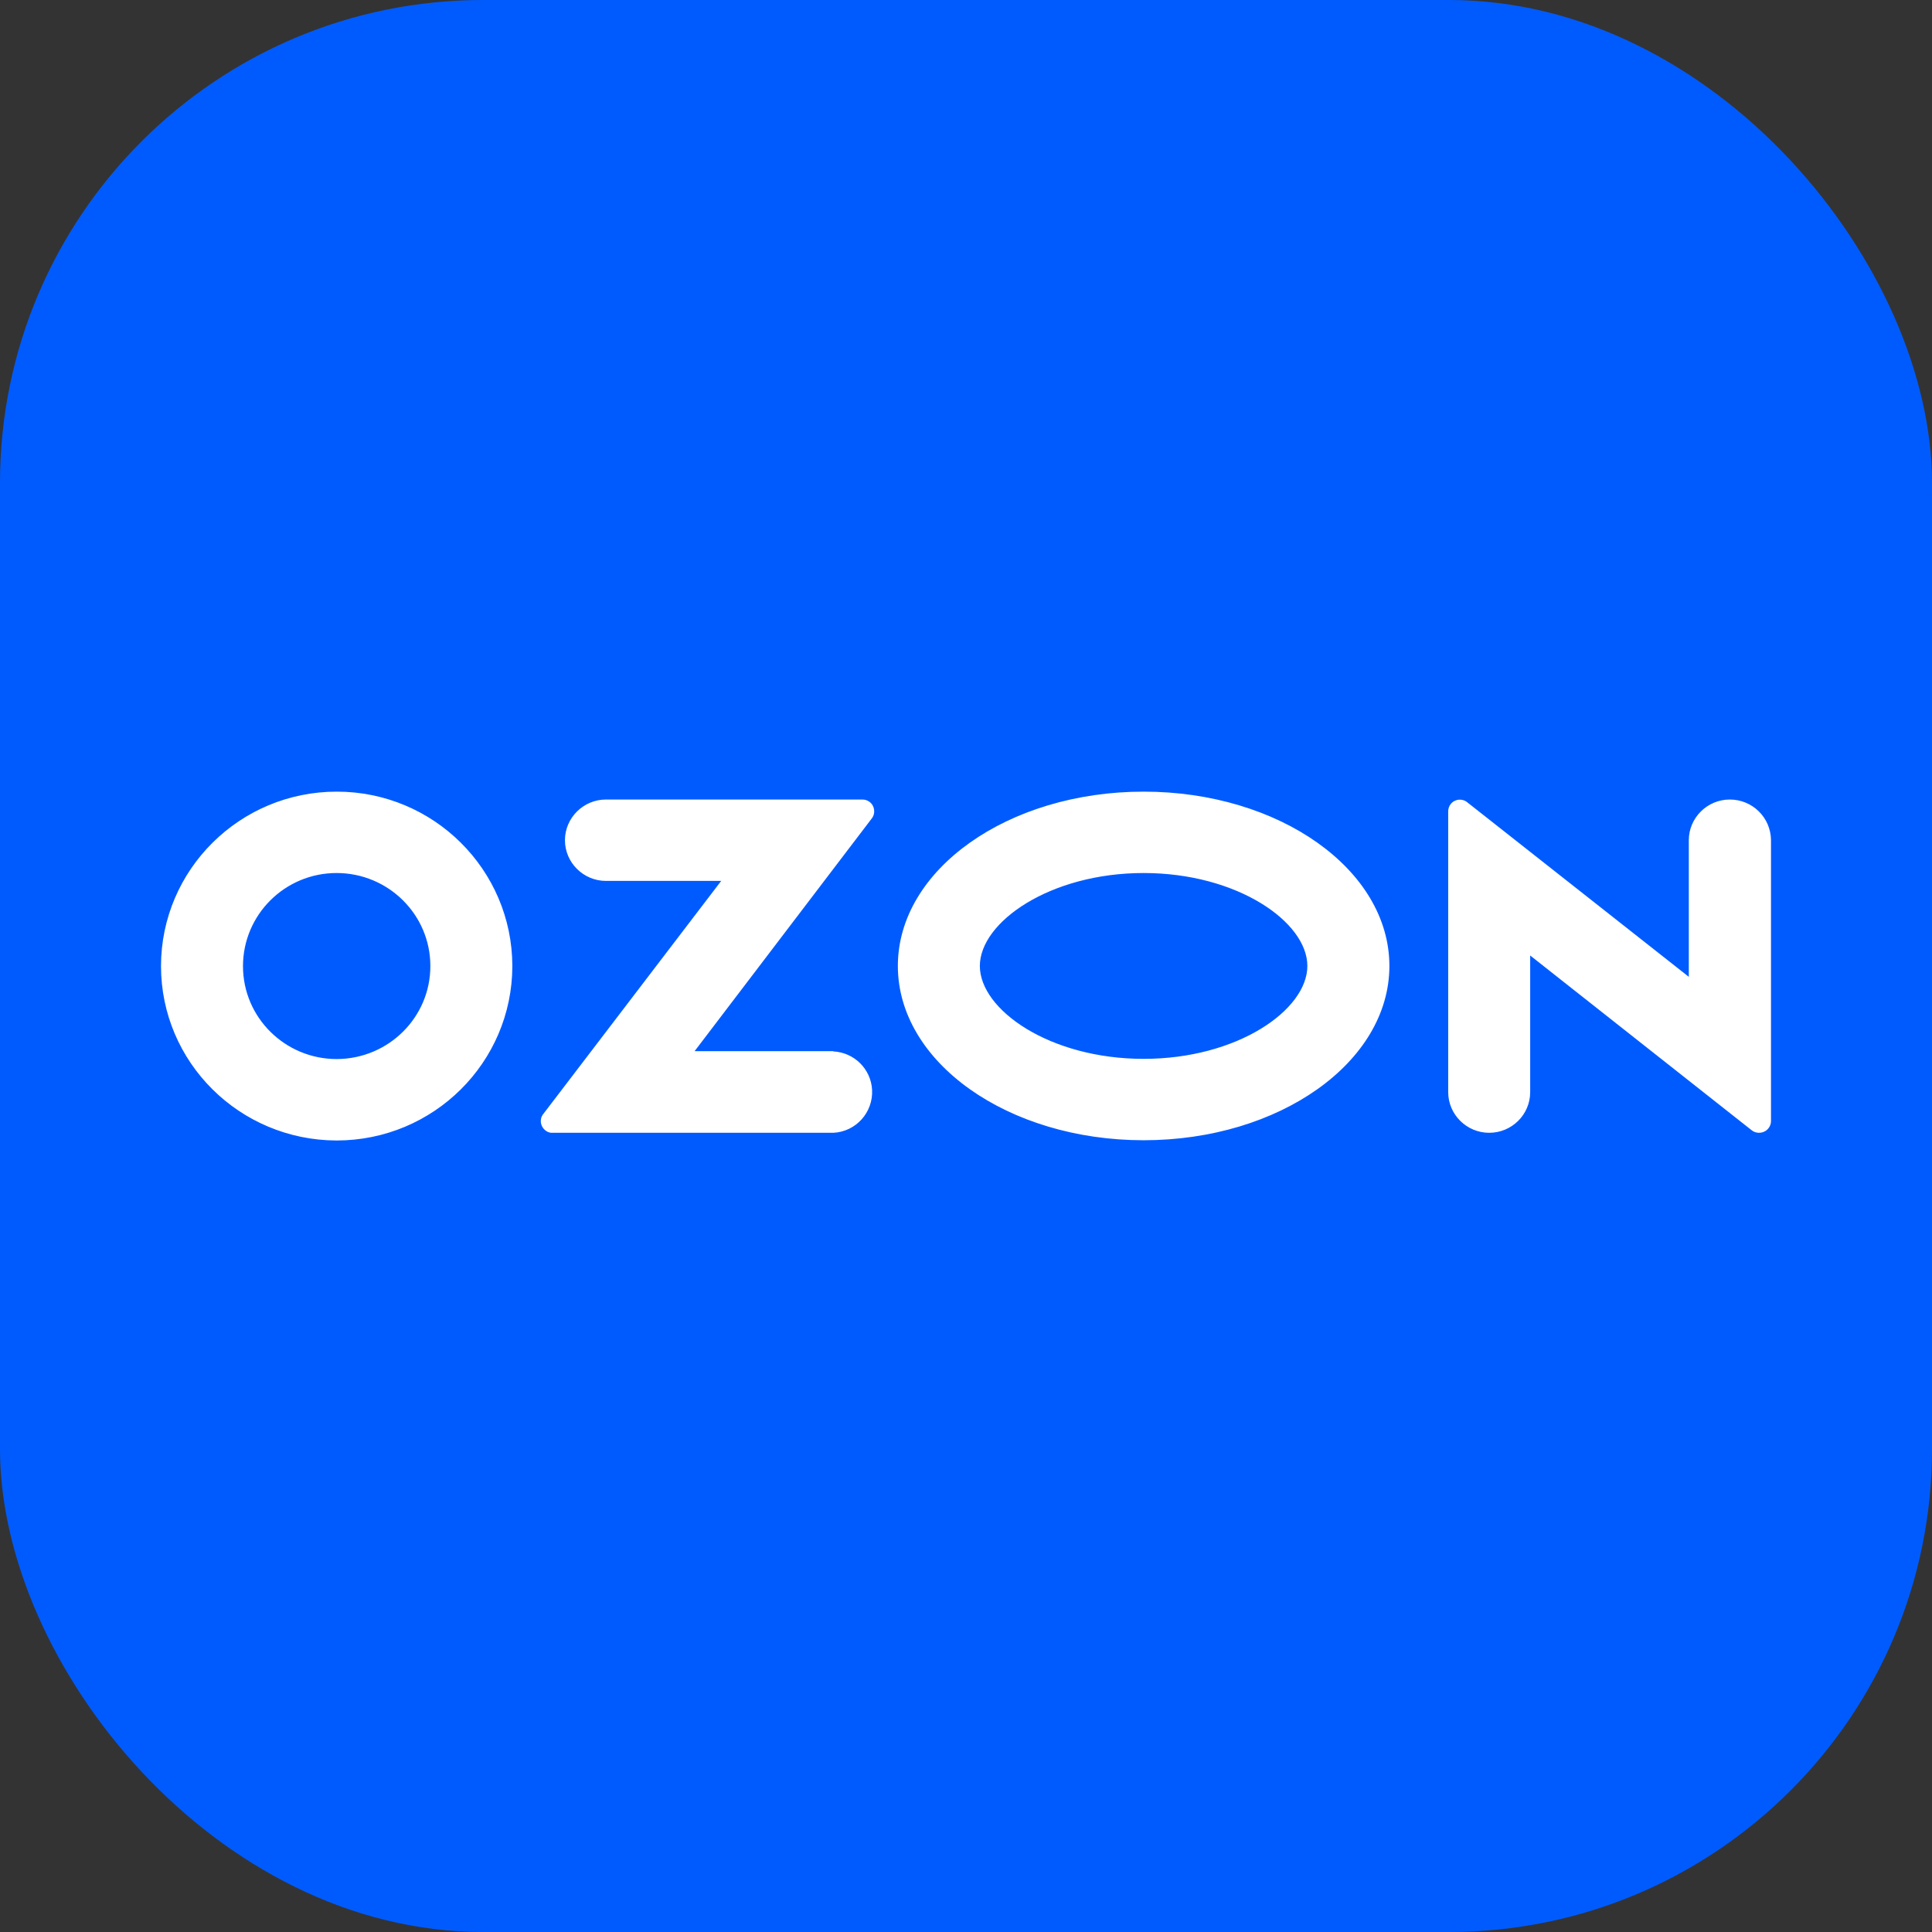 <svg width="48" height="48" viewBox="0 0 48 48" fill="none" xmlns="http://www.w3.org/2000/svg">
<rect x="0" y="0" width="48" height="48" fill="#333333" stroke="none"/>
<rect width="48" height="48" rx="12" fill="#005BFF"/>
<path d="M20.707 26.116H17.257L21.662 20.33C21.758 20.203 21.731 20.017 21.603 19.922C21.555 19.885 21.491 19.864 21.427 19.864H15.055C14.495 19.864 14.036 20.319 14.036 20.875C14.036 21.431 14.495 21.886 15.055 21.886H17.918L13.497 27.678C13.396 27.805 13.423 27.985 13.551 28.086C13.604 28.128 13.668 28.149 13.732 28.144H20.702C21.262 28.118 21.694 27.641 21.667 27.08C21.64 26.561 21.224 26.148 20.702 26.122V26.116H20.707ZM42.976 19.864C42.416 19.864 41.958 20.319 41.958 20.875V24.269L36.454 19.933C36.332 19.832 36.145 19.848 36.044 19.975C36.001 20.028 35.98 20.091 35.98 20.16V27.133C35.98 27.689 36.438 28.144 36.998 28.144C37.558 28.144 38.017 27.694 38.017 27.133V23.739L43.52 28.081C43.648 28.181 43.835 28.16 43.936 28.033C43.979 27.98 44 27.916 44 27.853V20.875C43.995 20.314 43.541 19.864 42.976 19.864ZM28.413 26.307C26.082 26.307 24.344 25.089 24.344 23.999C24.344 22.908 26.088 21.69 28.413 21.69C30.743 21.69 32.481 22.908 32.481 23.999C32.481 25.089 30.748 26.307 28.413 26.307ZM28.413 19.668C25.043 19.668 22.307 21.606 22.307 23.999C22.307 26.392 25.043 28.329 28.413 28.329C31.783 28.329 34.519 26.392 34.519 23.999C34.519 21.606 31.783 19.668 28.413 19.668ZM8.367 26.312C7.082 26.312 6.037 25.28 6.037 24.004C6.037 22.728 7.077 21.69 8.362 21.69C9.647 21.69 10.692 22.723 10.692 23.999V24.004C10.692 25.275 9.653 26.307 8.367 26.312ZM8.367 19.668C5.957 19.668 4.005 21.606 4 23.999C4 26.392 5.952 28.329 8.362 28.335C10.772 28.335 12.724 26.397 12.729 24.004V23.999C12.724 21.606 10.772 19.668 8.367 19.668Z" fill="white"/>
</svg>
